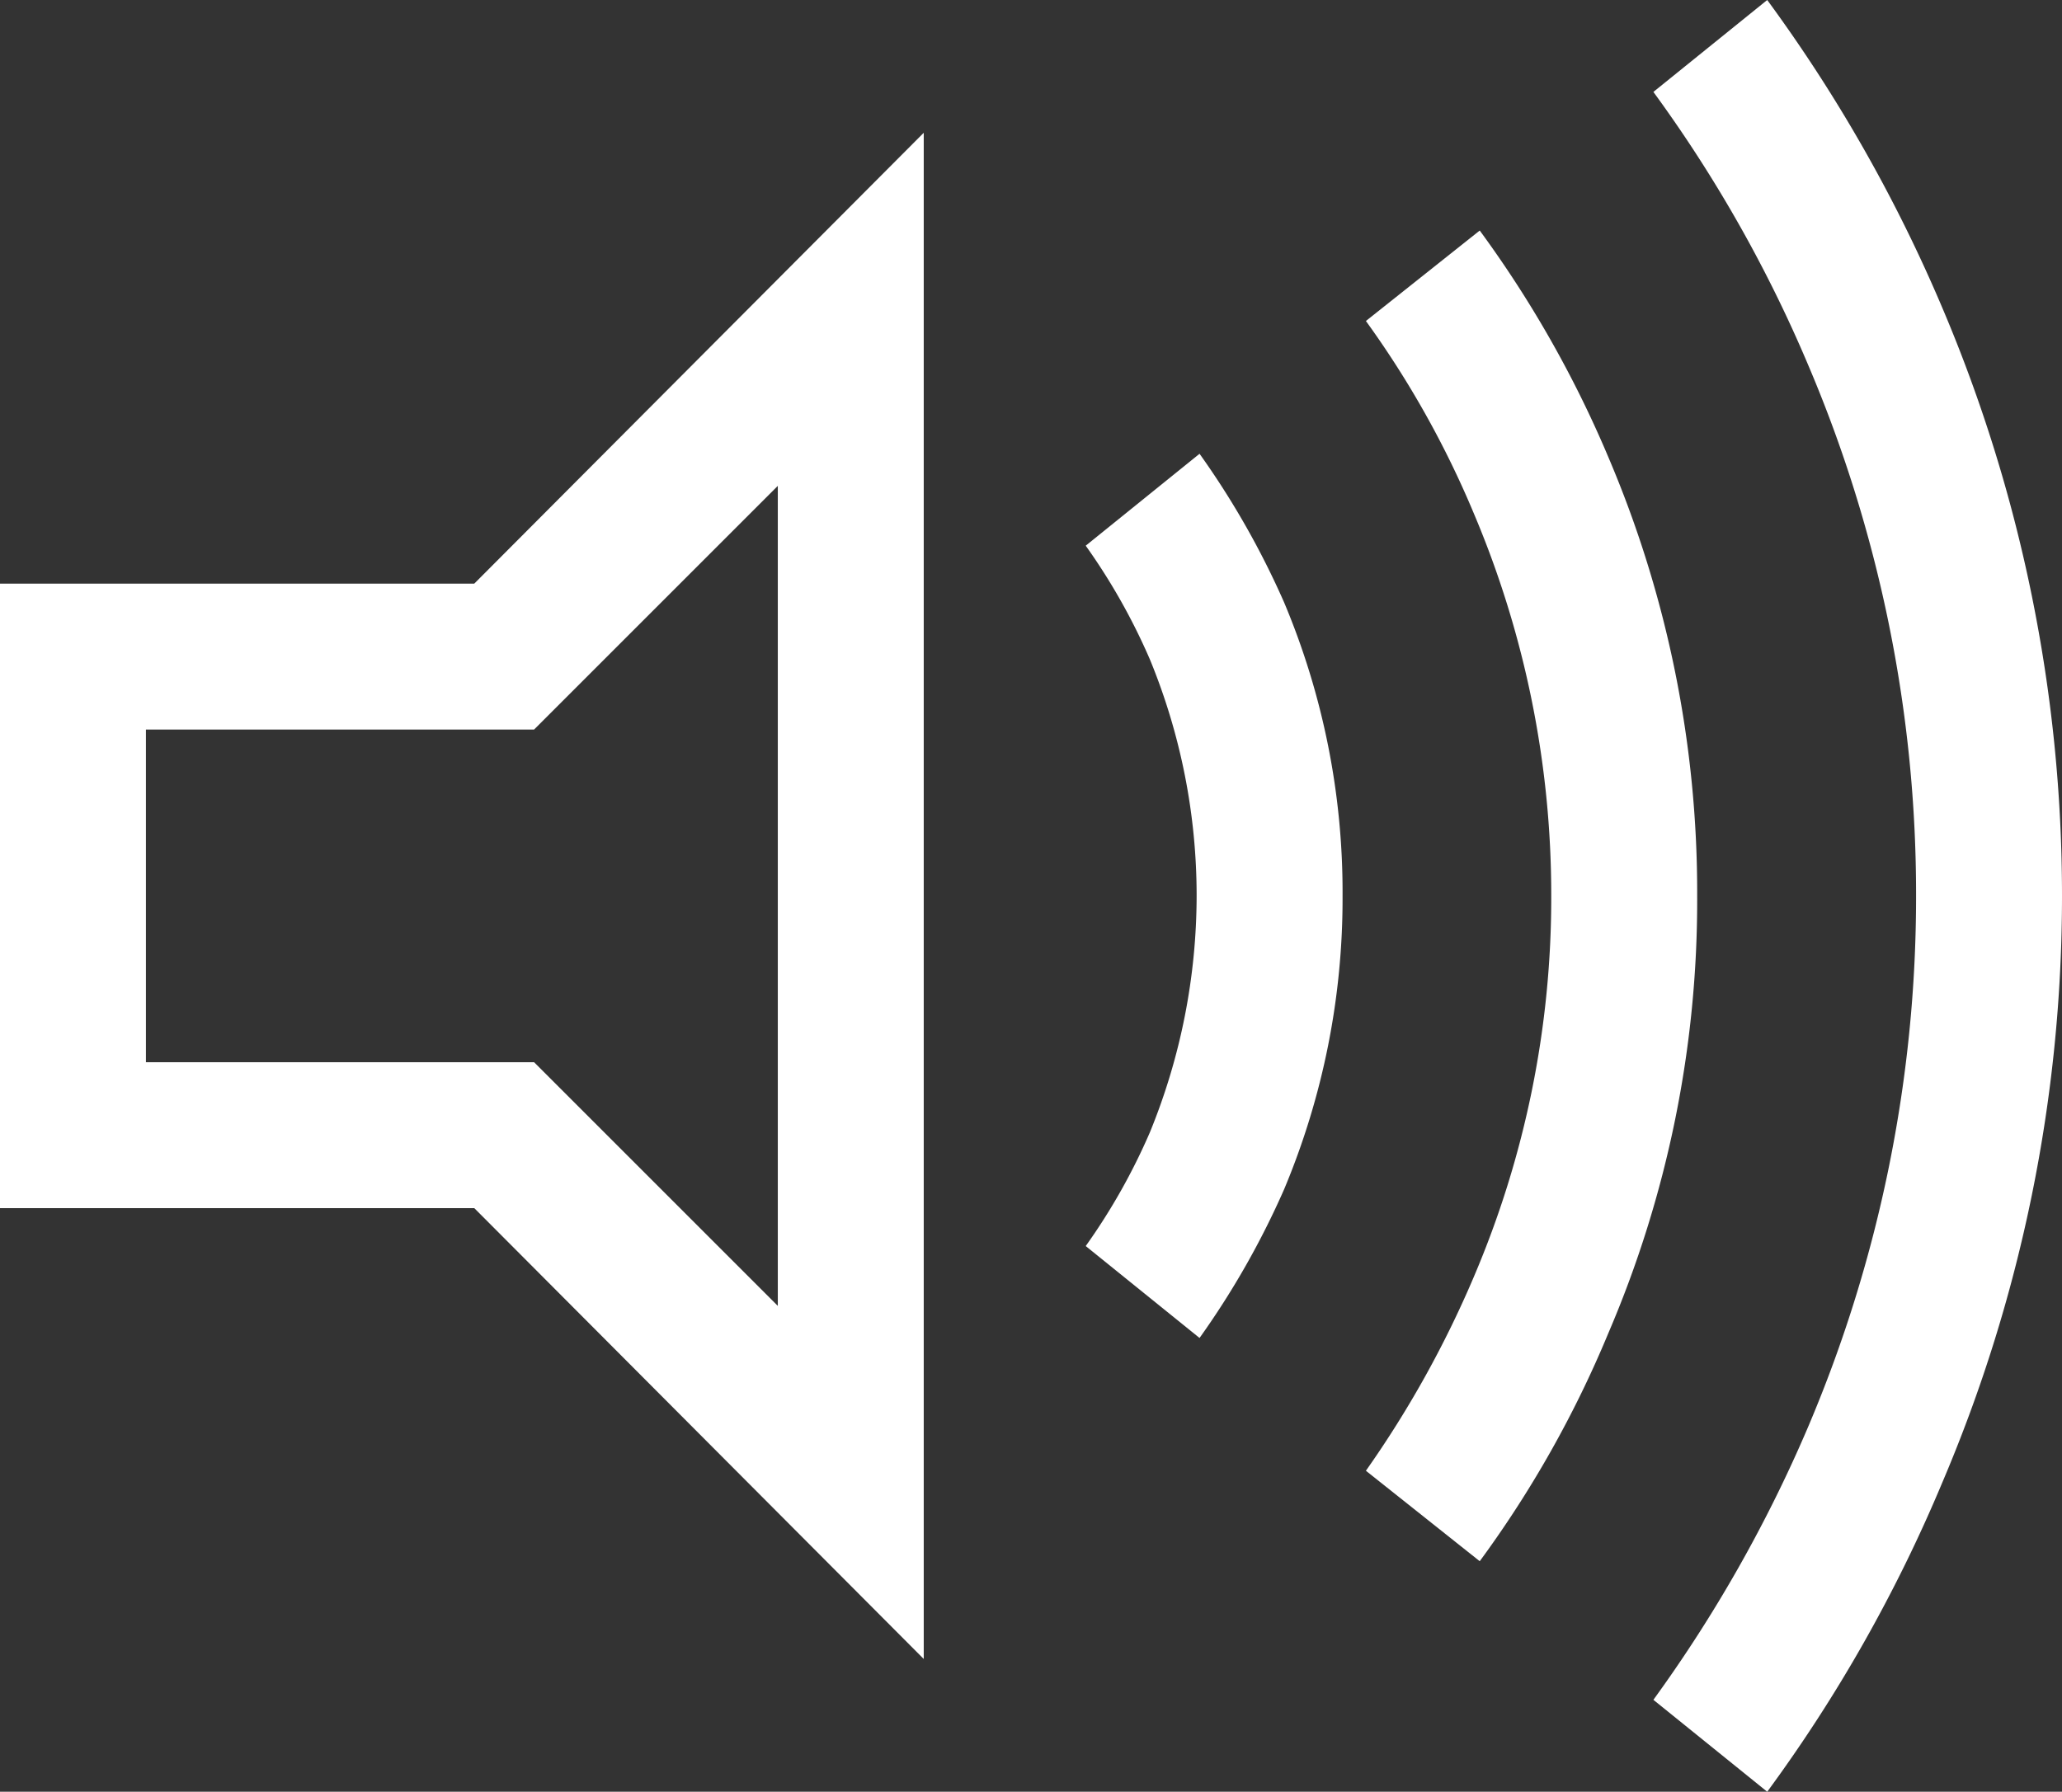 <svg xmlns="http://www.w3.org/2000/svg" width="28.26" height="24.56" viewBox="0 0 28.26 24.56">
  <rect x="0" y="0" width="28.26" height="24.56" fill="#333333" stroke="none"/>
  <path id="audio001_-_E03D" data-name="audio001 - E03D" d="M10.65-25.28A18.508,18.508,0,0,1,12.13-18a18.58,18.58,0,0,1-1.48,7.28A19.164,19.164,0,0,1,8.53-6.98l1.56,1.26a20.526,20.526,0,0,0,2.4-4.24A20.5,20.5,0,0,0,14.13-18a20.594,20.594,0,0,0-1.64-8.06,20.907,20.907,0,0,0-2.4-4.22L8.53-29.02A18.6,18.6,0,0,1,10.65-25.28ZM-1.47-28.46l-6.16,6.18h-6.5v8.56h6.5l6.16,6.18Zm7.54,5.22A13.407,13.407,0,0,1,7.13-18a13.237,13.237,0,0,1-1.06,5.22,14.364,14.364,0,0,1-1.48,2.66L6.15-8.88A14.924,14.924,0,0,0,7.91-12a15.044,15.044,0,0,0,1.22-6,15.21,15.21,0,0,0-1.22-6.02,15.3,15.3,0,0,0-1.76-3.1L4.59-25.88A13.14,13.14,0,0,1,6.07-23.24Zm-4.44,2A8.508,8.508,0,0,1,2.27-18a8.584,8.584,0,0,1-.64,3.24A8.483,8.483,0,0,1,.75-13.2l1.56,1.26a11.415,11.415,0,0,0,1.16-2.04A10.3,10.3,0,0,0,4.27-18a10.23,10.23,0,0,0-.8-4.02,11.415,11.415,0,0,0-1.16-2.04L.75-22.8A8.483,8.483,0,0,1,1.63-21.24Zm-13.76.96h5.32l3.34-3.34v11.24l-3.34-3.34h-5.32Z" transform="translate(14.13 30.28)" fill="#fff"/>
</svg>
